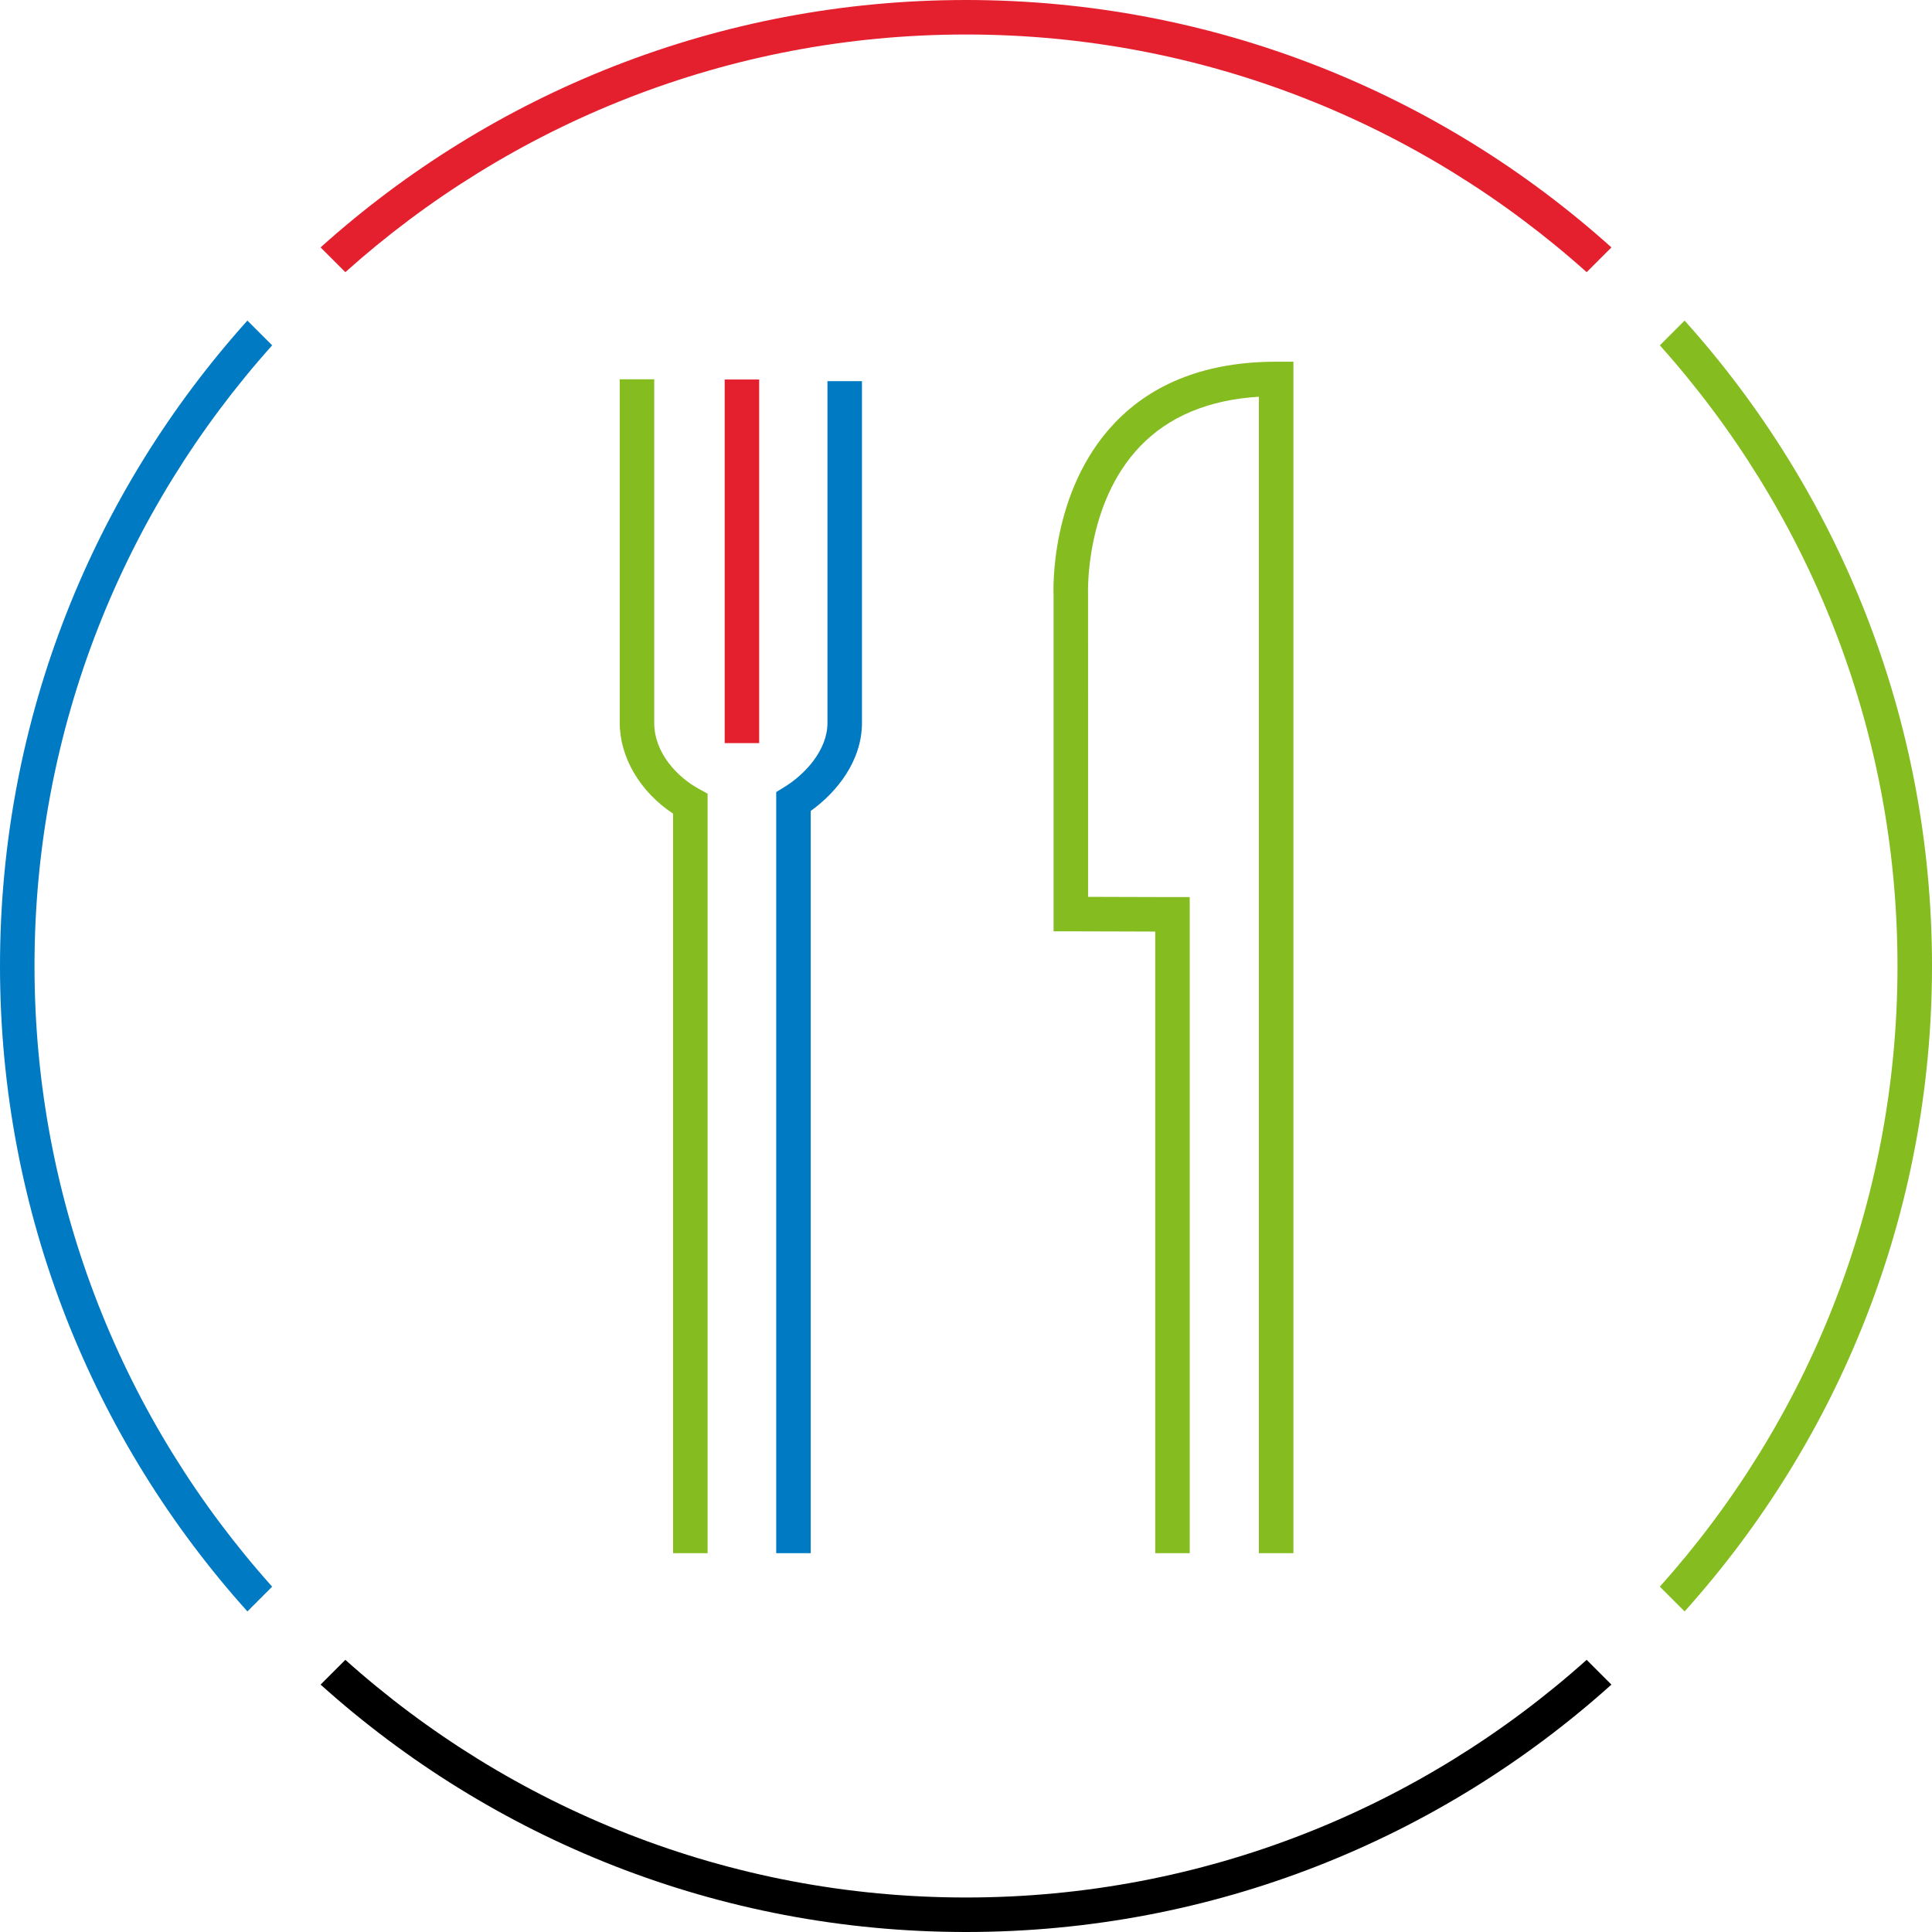 <?xml version="1.0" encoding="utf-8"?>
<!-- Generator: Adobe Illustrator 27.0.0, SVG Export Plug-In . SVG Version: 6.00 Build 0)  -->
<svg version="1.1" id="restaurant-large" xmlns="http://www.w3.org/2000/svg" xmlns:xlink="http://www.w3.org/1999/xlink" x="0px"
	 y="0px" width="112px" height="112px" viewBox="0 0 112 112" style="enable-background:new 0 0 112 112;" xml:space="preserve">
<style type="text/css">
	.st0{fill:none;}
	.st1{fill:#85BC20;}
	.st2{fill:#E5202E;}
	.st3{fill:#007AC3;}
</style>
<rect class="st0" width="112" height="112"/>
<path class="st1" d="M97.658,18.585l-1.435,1.435C104.782,29.579,110,42.189,110,56s-5.217,26.421-13.777,35.98l1.435,1.435
	C106.572,83.498,112,70.384,112,56S106.572,28.502,97.658,18.585z"/>
<path d="M91.98,96.223C82.421,104.782,69.811,110,56,110s-26.421-5.218-35.98-13.777l-1.435,1.435C28.502,106.572,41.616,112,56,112
	s27.498-5.428,37.415-14.342L91.98,96.223z"/>
<path class="st2" d="M20.02,15.777C29.579,7.217,42.189,2,56,2s26.421,5.218,35.98,13.777l1.435-1.435C83.498,5.428,70.384,0,56,0
	S28.502,5.428,18.585,14.342L20.02,15.777z"/>
<path class="st3" d="M15.777,91.98C7.218,82.421,2,69.811,2,56s5.218-26.421,13.777-35.98l-1.435-1.435C5.428,28.502,0,41.616,0,56
	s5.428,27.498,14.342,37.415L15.777,91.98z"/>
<path class="st3" d="M46.998,90.039h-2V45.916l0.477-0.293c1.15-0.706,2.494-2.103,2.494-3.718v-19.81h2v19.81
	c0,2.206-1.458,4.022-2.971,5.106V90.039z"/>
<path class="st1" d="M41.02,90.039h-2V47.167c-1.896-1.246-3.094-3.256-3.094-5.262V21.988h2v19.917c0,1.778,1.387,3.169,2.574,3.82
	l0.52,0.285V90.039z"/>
<path class="st1" d="M74.98,90.039h-2v-67.04c-2.917,0.177-5.234,1.146-6.899,2.887c-3.202,3.35-3.008,8.526-3.005,8.578
	l0.001,17.527c0.615,0.001,1.291,0.004,1.966,0.006c1.059,0.004,2.114,0.008,2.927,0.008h1v38.034h-2V54.004
	c-0.604-0.001-1.269-0.004-1.934-0.006c-1.065-0.004-2.133-0.008-2.959-0.008h-1V34.511c-0.011-0.197-0.246-6.013,3.546-9.994
	c2.243-2.354,5.392-3.548,9.357-3.548h1V90.039z"/>
<rect x="42.011" y="22" class="st2" width="2" height="21.079"/>
</svg>
